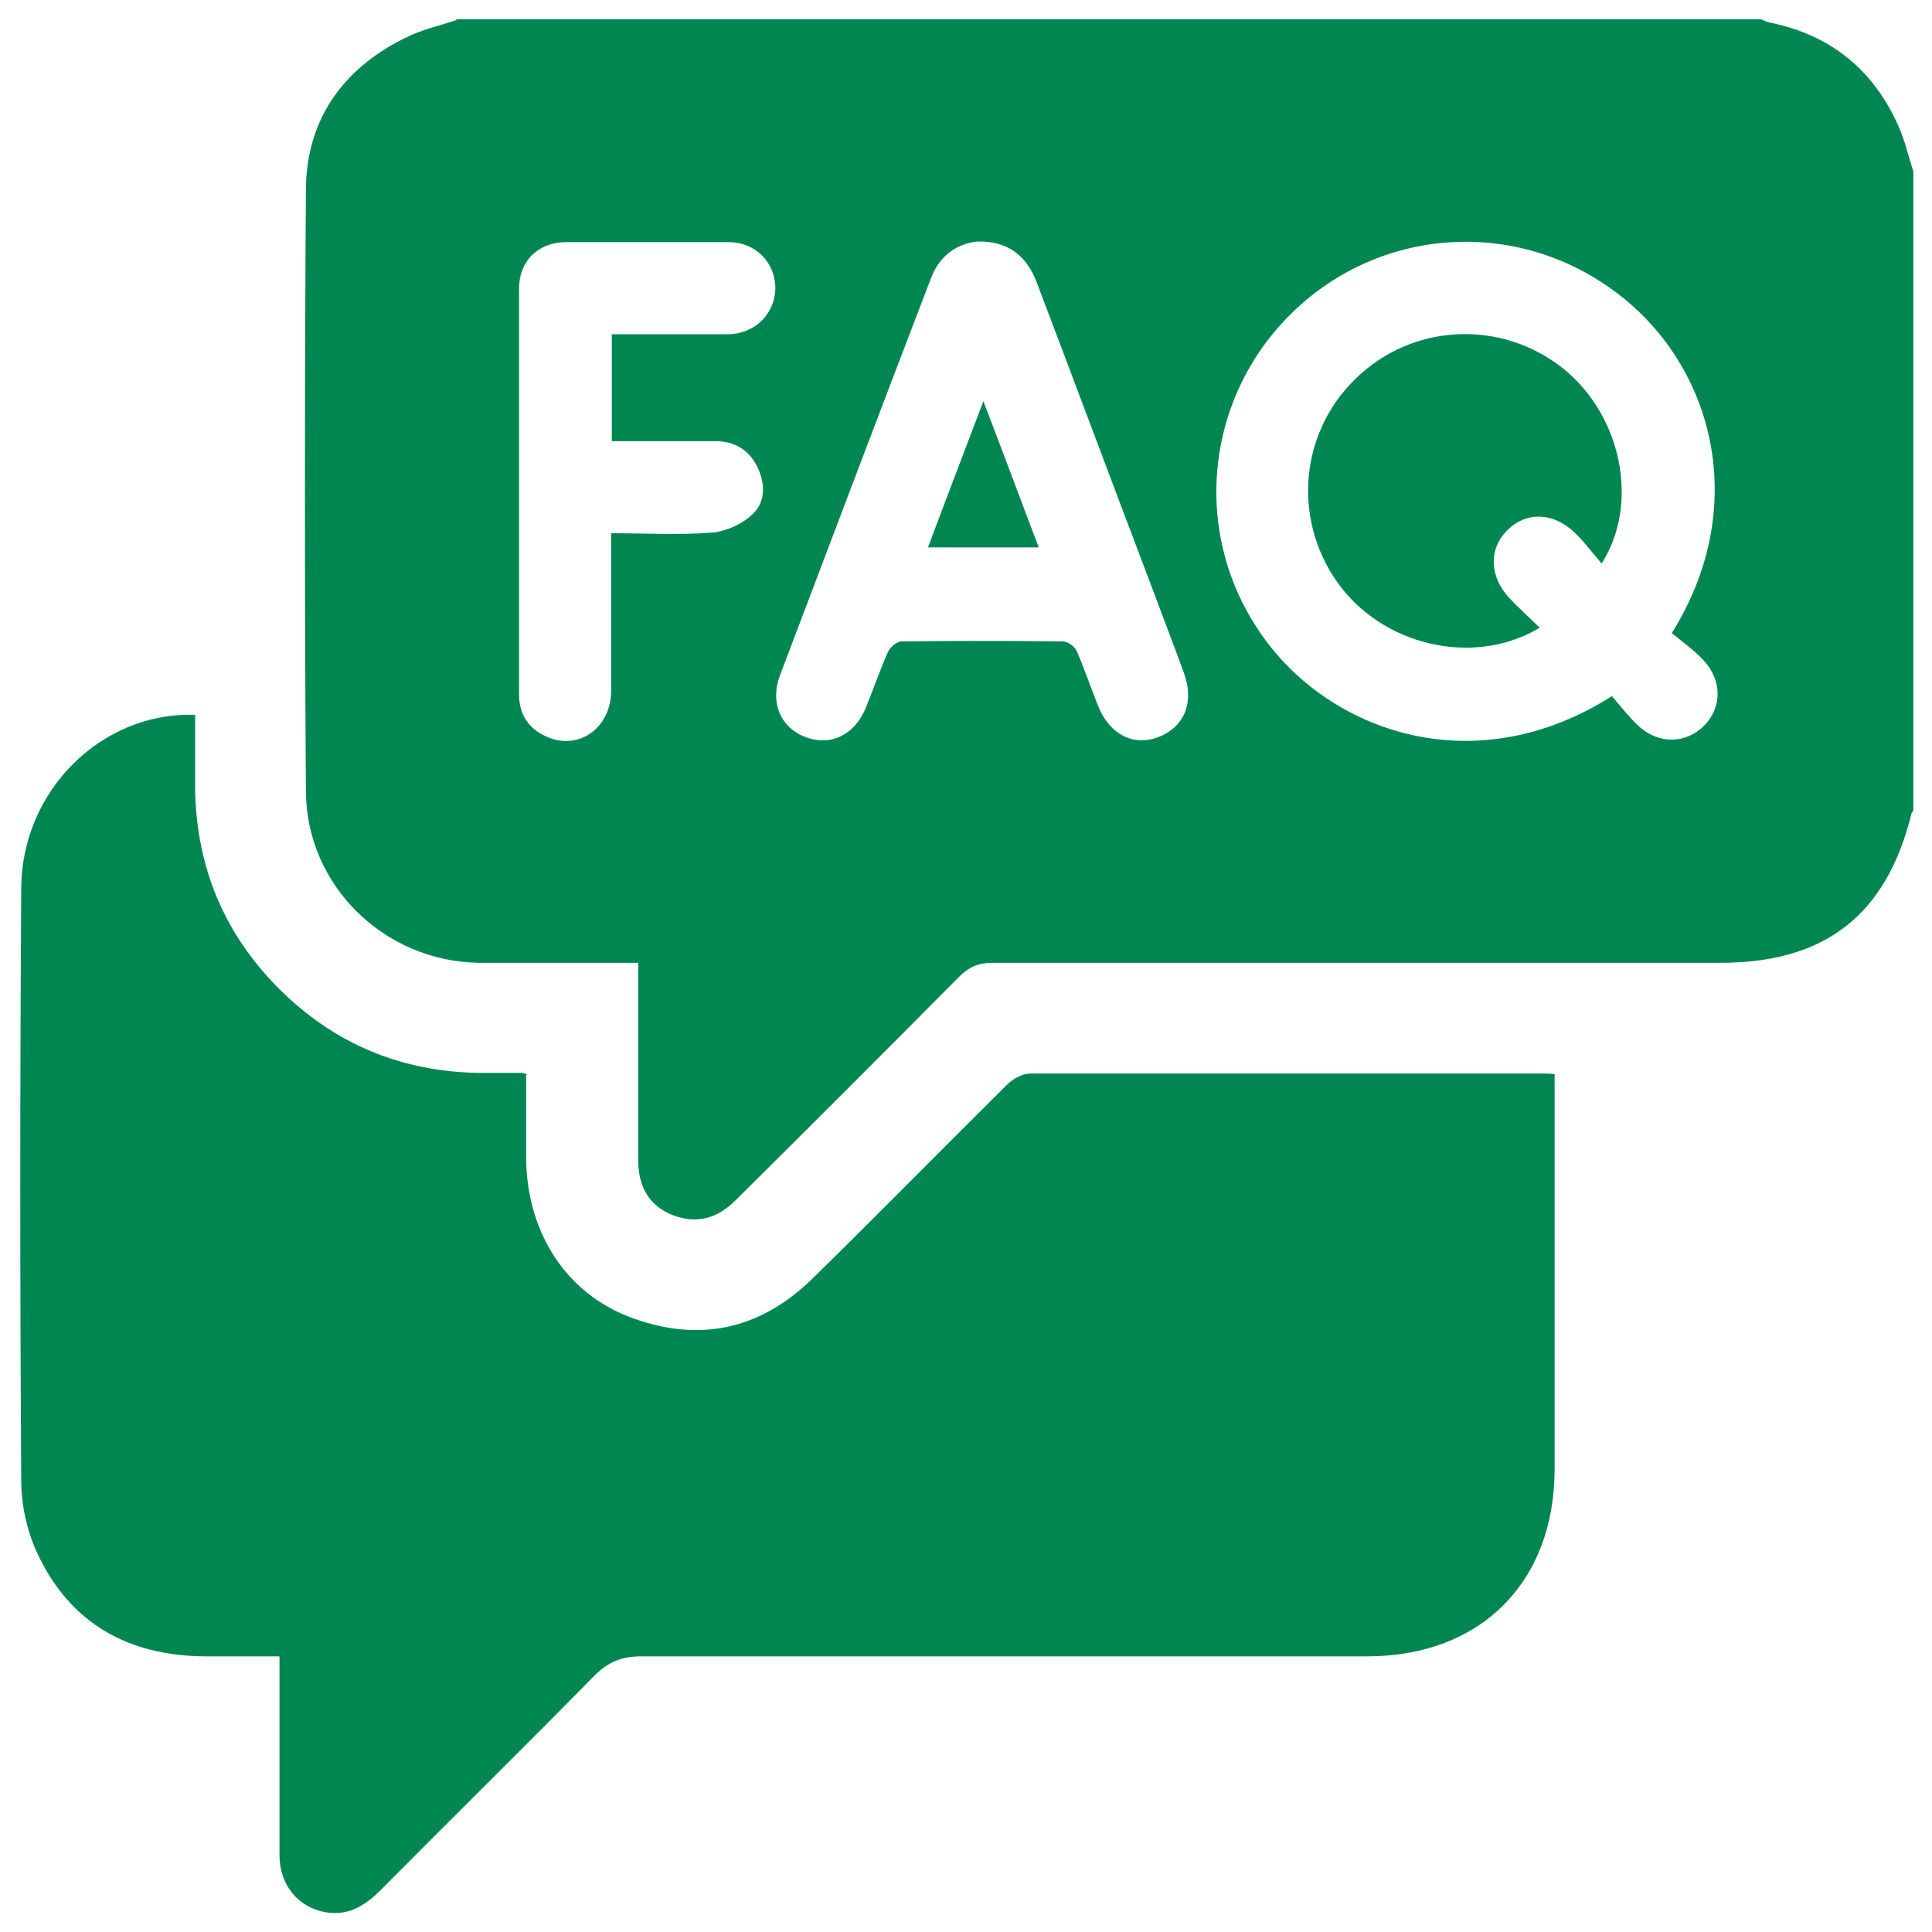 <?xml version="1.0" encoding="UTF-8"?>
<svg id="Layer_1" data-name="Layer 1" xmlns="http://www.w3.org/2000/svg" viewBox="0 0 30 30">
  <defs>
    <style>
      .cls-1 {
        fill: #008751;
        stroke-width: 0px;
      }
    </style>
  </defs>
  <path class="cls-1" d="m7.08.3c6.76,0,13.51,0,20.27,0,.04.02.08.04.13.05.94.19,1.61.73,2,1.61.1.22.15.46.23.7v9.93s-.03.03-.03.05c-.39,1.57-1.34,2.31-2.96,2.31-3.77,0-7.54,0-11.31,0-.22,0-.37.07-.52.22-1.15,1.16-2.31,2.32-3.47,3.47-.28.28-.6.37-.97.23-.36-.14-.54-.43-.54-.86,0-.91,0-1.82,0-2.73,0-.1,0-.2,0-.33-.13,0-.22,0-.31,0-.73,0-1.45,0-2.18,0-1.46-.03-2.66-1.2-2.67-2.66-.02-3.11-.02-6.22,0-9.33,0-1.08.56-1.89,1.54-2.37.25-.13.54-.19.8-.28Zm18.88,9.53c1.22-1.95.66-4.13-.84-5.27-1.54-1.18-3.68-1.05-5.06.3-1.37,1.34-1.56,3.46-.46,5.01,1.03,1.47,3.27,2.31,5.43.94.13.15.26.32.41.46.31.29.73.28,1.01.01.29-.28.3-.71,0-1.03-.14-.15-.32-.28-.48-.41ZM15.18,3.75c-.3.03-.58.2-.72.56-.79,2.06-1.57,4.12-2.35,6.18-.16.43.02.82.41.96.38.14.75-.04.92-.45.12-.29.22-.59.35-.88.03-.07.14-.16.21-.16.83-.01,1.66-.01,2.5,0,.08,0,.19.08.22.15.12.28.22.57.33.85.18.45.56.64.95.48.4-.16.55-.55.38-1-.17-.47-.35-.93-.52-1.39-.59-1.55-1.17-3.11-1.76-4.66-.16-.43-.46-.65-.92-.64Zm-5.69,4.53c.55,0,1.06.03,1.57-.01.22-.02.46-.13.62-.28.2-.18.21-.46.09-.72-.13-.28-.36-.42-.66-.42-.53,0-1.07,0-1.61,0v-1.66c.61,0,1.2,0,1.79,0,.43,0,.74-.31.75-.71,0-.4-.3-.72-.73-.72-.84,0-1.68,0-2.52,0-.43,0-.73.29-.73.72,0,2.1,0,4.21,0,6.31,0,.3.15.53.43.65.49.22.99-.13,1-.7,0-.8,0-1.61,0-2.45Z"/>
  <path class="cls-1" d="m8.17,16.69c0,.43,0,.85,0,1.27,0,1.14.59,2.09,1.58,2.48,1.08.42,2.05.22,2.88-.6,1.01-.99,2-2,3.01-3,.09-.09.24-.17.36-.17,2.66,0,5.32,0,7.98,0,.04,0,.08,0,.16.01,0,.1,0,.2,0,.3,0,1.94,0,3.88,0,5.83,0,1.76-1.15,2.91-2.91,2.91-3.76,0-7.52,0-11.28,0-.3,0-.51.09-.72.3-1.1,1.12-2.22,2.22-3.32,3.33-.23.23-.48.39-.81.35-.45-.06-.76-.41-.76-.9,0-.95,0-1.89,0-2.84,0-.07,0-.13,0-.24-.4,0-.78,0-1.16,0-1.19-.01-2.09-.51-2.6-1.6-.16-.34-.25-.75-.25-1.13-.02-3.06-.02-6.12,0-9.19,0-1.51,1.24-2.75,2.7-2.7,0,.39,0,.77,0,1.16.02,1.19.44,2.22,1.28,3.07.87.88,1.93,1.32,3.16,1.33.21,0,.42,0,.63,0,.02,0,.04,0,.09.03Z"/>
  <path class="cls-1" d="m23.92,9.74c-.98.6-2.35.32-3.08-.6-.77-.98-.69-2.37.19-3.24.88-.88,2.27-.95,3.24-.18.9.72,1.2,2.09.6,3.03-.15-.17-.27-.34-.42-.48-.33-.32-.76-.33-1.05-.03-.29.29-.27.72.04,1.05.14.15.3.29.47.46Z"/>
  <path class="cls-1" d="m16.13,8.5h-1.72c.28-.75.56-1.48.86-2.27.3.78.57,1.51.86,2.27Z"/>
</svg>